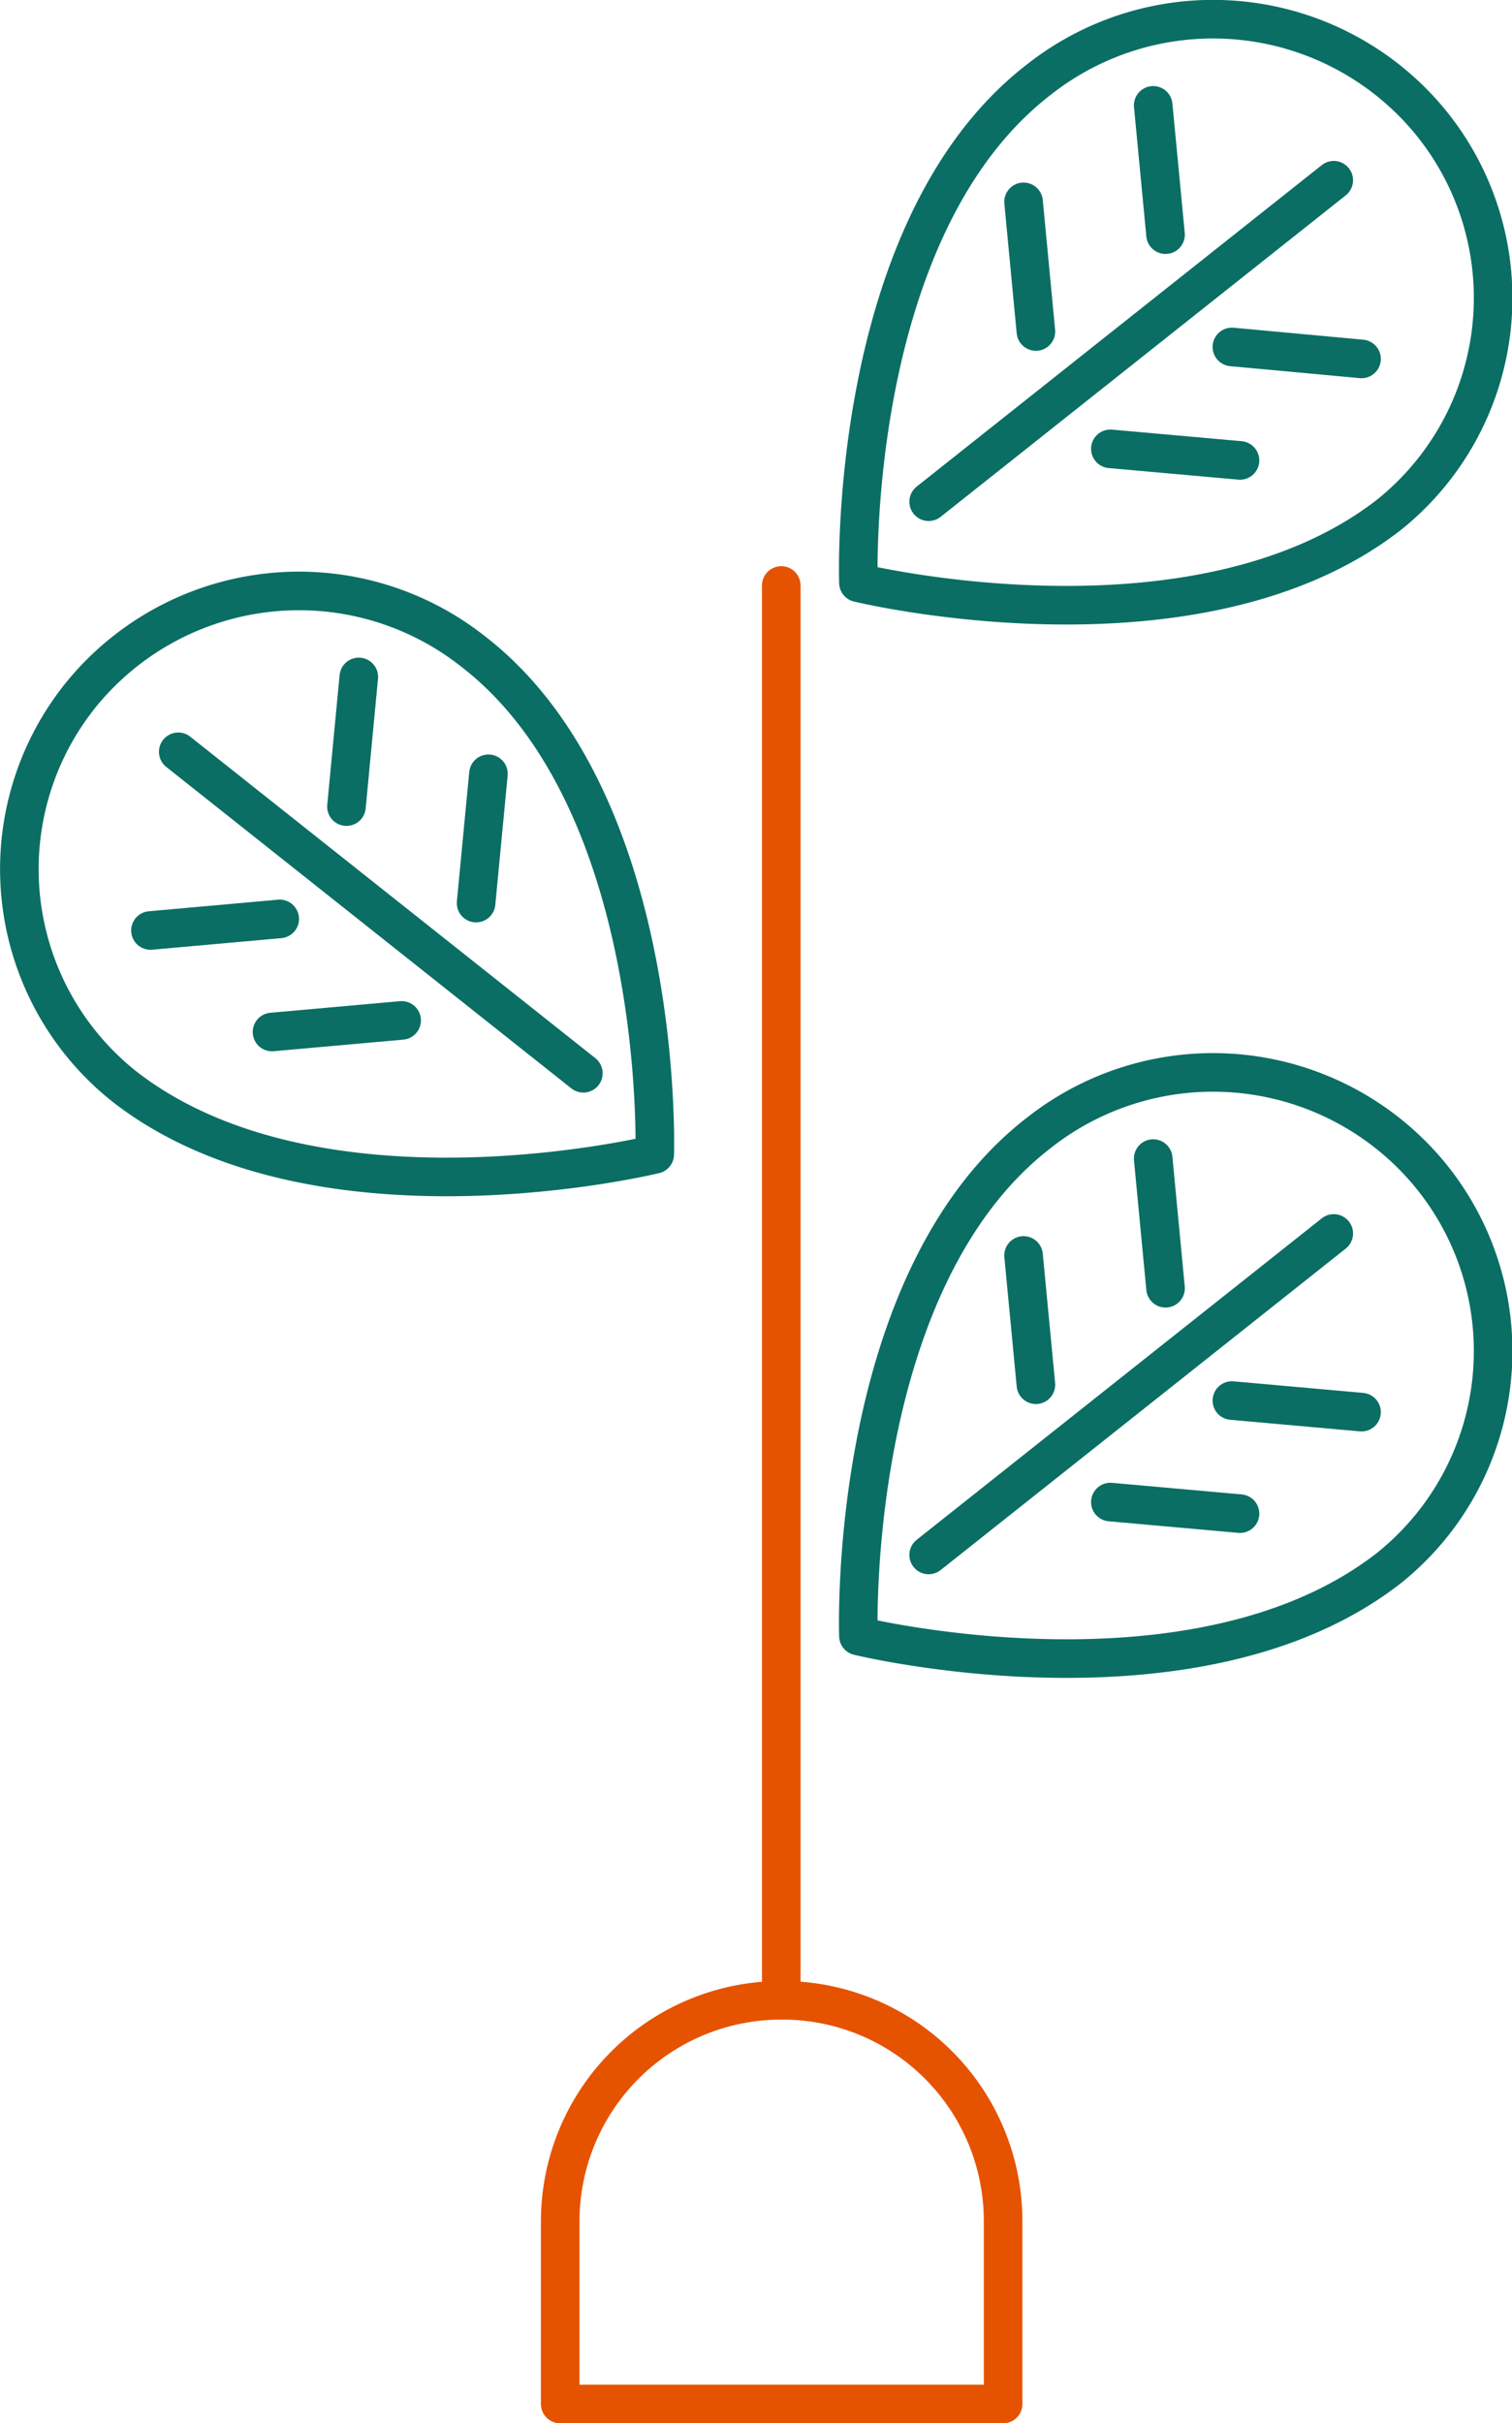 <svg xmlns="http://www.w3.org/2000/svg" viewBox="0 0 39.19 62.79"><defs><style>.cls-1,.cls-2{fill:none;stroke-linecap:round;stroke-linejoin:round;}.cls-1{stroke:#0a6e64;}.cls-2{stroke:#e65300;}</style></defs><g id="Layer_2" data-name="Layer 2"><g id="grønn"><path class="cls-1" d="M26.93,29.35a7.29,7.29,0,0,1,10.16,1.12A7.2,7.2,0,0,1,36,40.63c-5,3.9-13.75,1.76-13.75,1.76S21.92,33.21,26.93,29.35Z"/><line class="cls-1" x1="24.07" y1="40.29" x2="34.57" y2="31.96"/><line class="cls-1" x1="26.53" y1="32.53" x2="26.85" y2="35.88"/><line class="cls-1" x1="29.89" y1="30.02" x2="30.21" y2="33.38"/><line class="cls-1" x1="32.14" y1="39.22" x2="28.78" y2="38.92"/><line class="cls-1" x1="35.29" y1="36.59" x2="31.93" y2="36.29"/><path class="cls-1" d="M26.93,2.06A7.29,7.29,0,0,1,37.09,3.18,7.2,7.2,0,0,1,36,13.34c-5,3.89-13.75,1.76-13.75,1.76S21.92,5.92,26.93,2.06Z"/><line class="cls-1" x1="24.07" y1="13" x2="34.57" y2="4.67"/><line class="cls-1" x1="26.53" y1="5.23" x2="26.85" y2="8.59"/><line class="cls-1" x1="29.89" y1="2.73" x2="30.21" y2="6.08"/><line class="cls-1" x1="32.14" y1="11.93" x2="28.78" y2="11.63"/><line class="cls-1" x1="35.29" y1="9.3" x2="31.93" y2="8.99"/><path class="cls-1" d="M12.25,16.87A7.28,7.28,0,0,0,2.1,18,7.19,7.19,0,0,0,3.22,28.15c5,3.9,13.75,1.76,13.75,1.76S17.27,20.73,12.25,16.87Z"/><line class="cls-1" x1="15.12" y1="27.81" x2="4.62" y2="19.48"/><line class="cls-1" x1="12.66" y1="20.05" x2="12.34" y2="23.4"/><line class="cls-1" x1="9.3" y1="17.54" x2="8.98" y2="20.9"/><line class="cls-1" x1="7.05" y1="26.74" x2="10.41" y2="26.44"/><line class="cls-1" x1="3.9" y1="24.11" x2="7.25" y2="23.81"/></g><g id="rød"><path id="Rectangle_46" data-name="Rectangle 46" class="cls-2" d="M26,62.29H14.52V57.56a5.73,5.73,0,0,1,5.73-5.73h0A5.72,5.72,0,0,1,26,57.56v4.73Z"/><line id="Line_653" data-name="Line 653" class="cls-2" x1="20.25" y1="15.17" x2="20.25" y2="51.83"/></g></g></svg>
